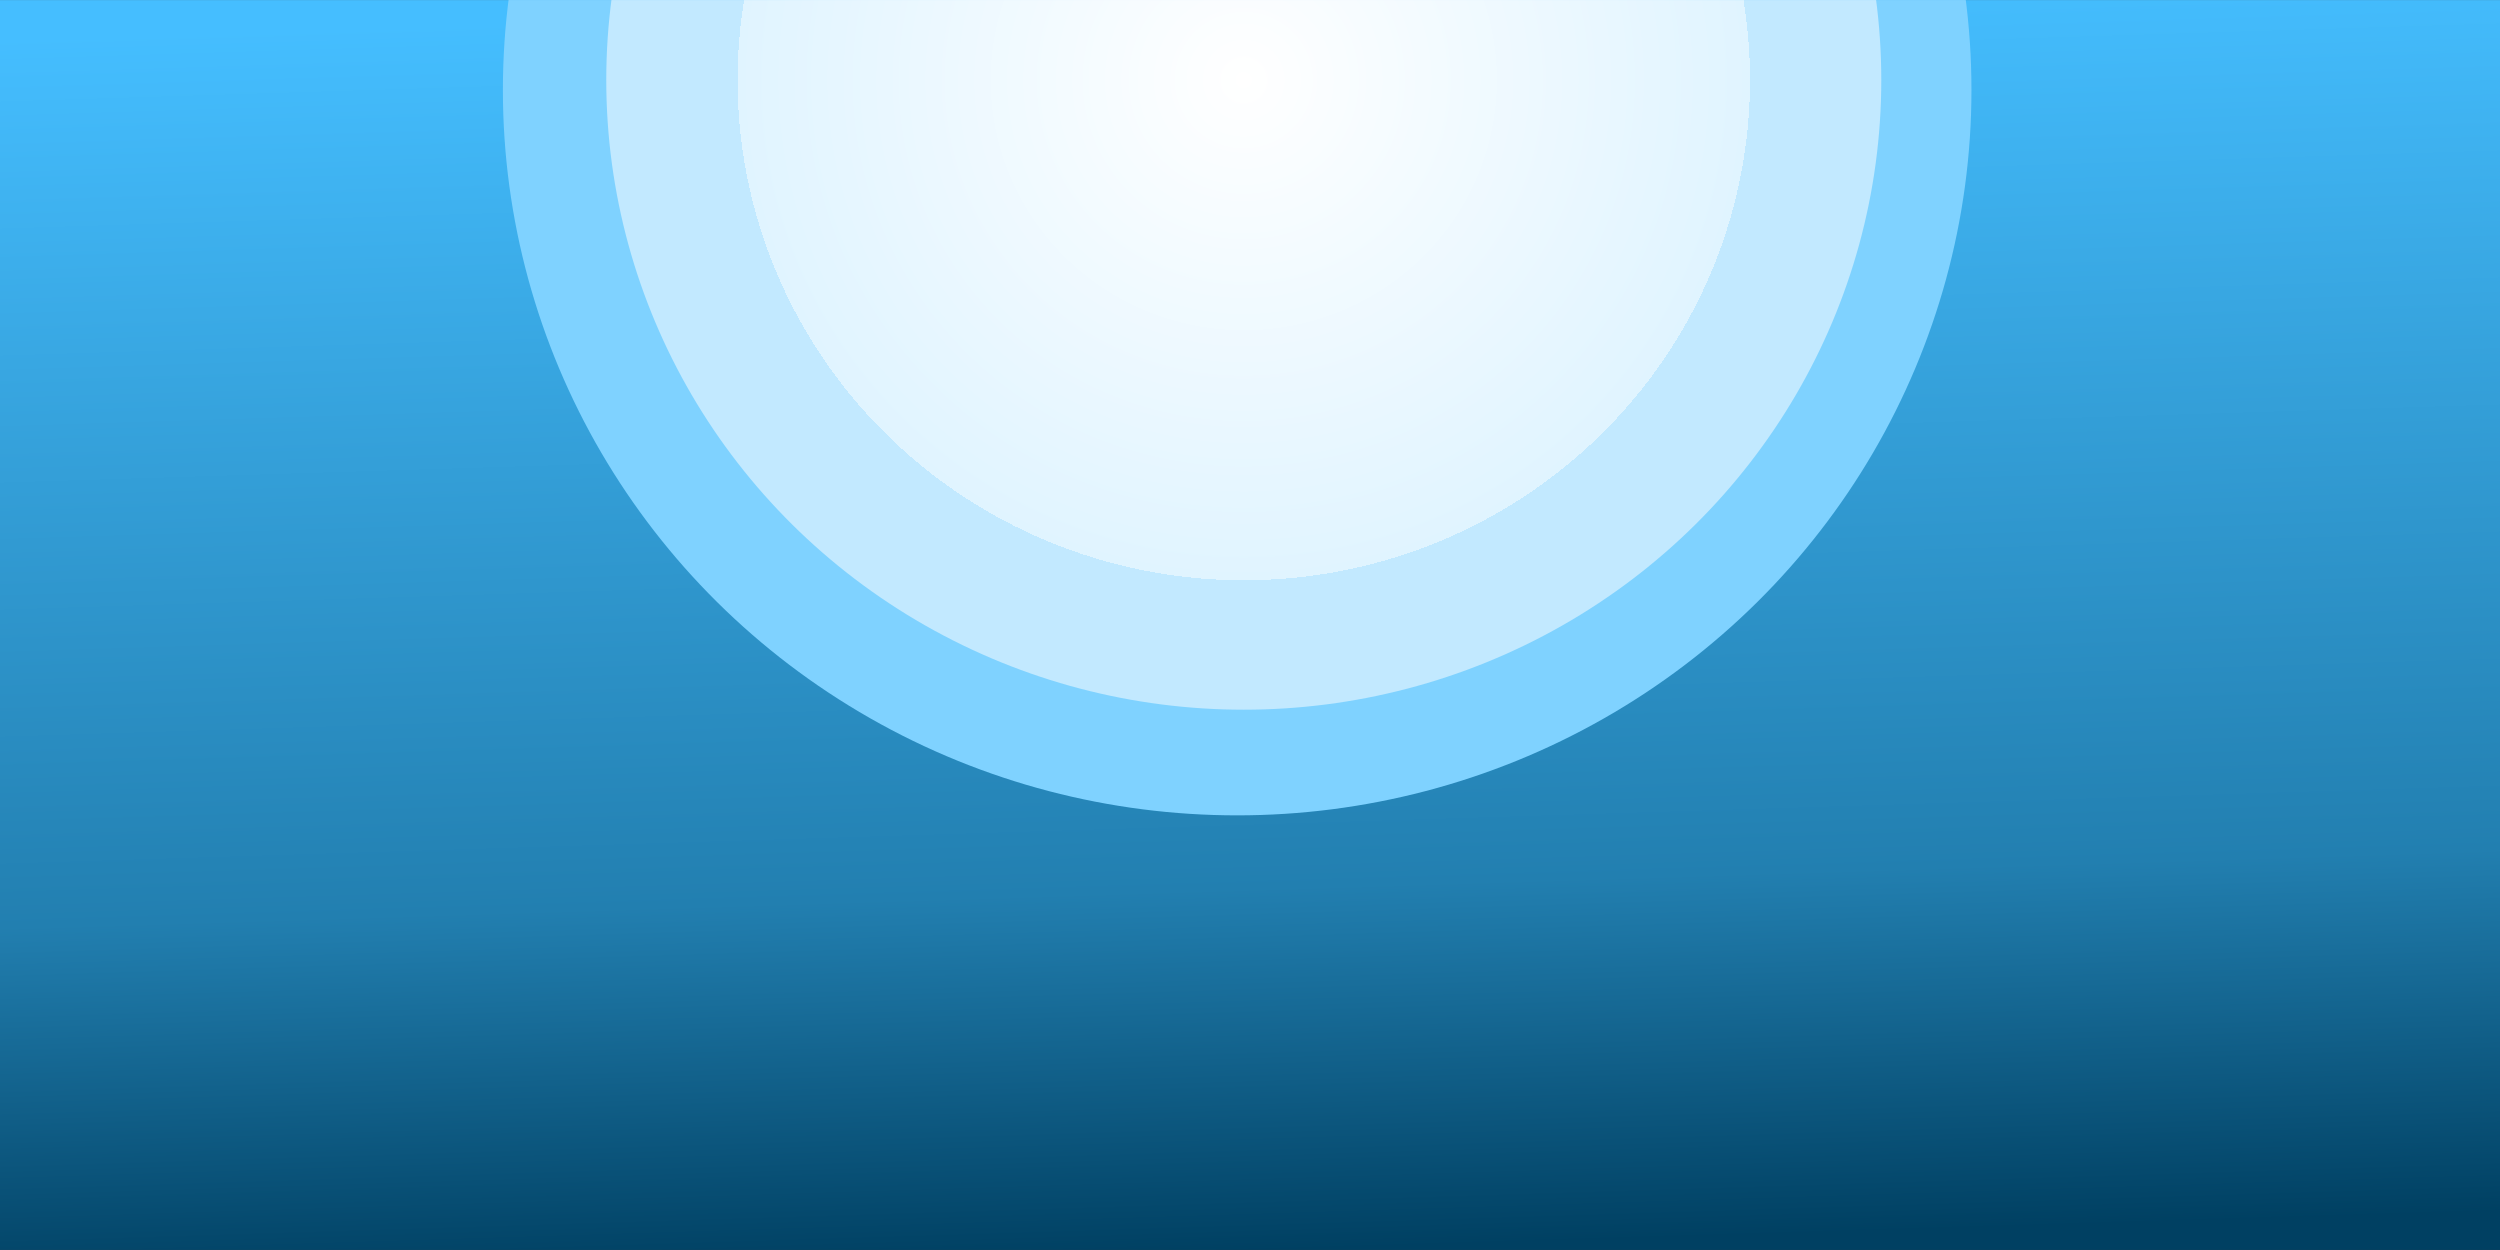<?xml version="1.0" encoding="UTF-8"?>
<!DOCTYPE svg PUBLIC "-//W3C//DTD SVG 1.1//EN" "http://www.w3.org/Graphics/SVG/1.1/DTD/svg11.dtd">
<!-- Creator: CorelDRAW 2017 -->
<svg xmlns="http://www.w3.org/2000/svg" xml:space="preserve" width="4000px" height="2000px" version="1.1" style="shape-rendering:geometricPrecision; text-rendering:geometricPrecision; image-rendering:optimizeQuality; fill-rule:evenodd; clip-rule:evenodd"
viewBox="0 0 9843 4921"
 xmlns:xlink="http://www.w3.org/1999/xlink">
 <rect x="0" y="0" width="9843" height="4921" fill="#333333" stroke="none"/>
 <defs>
  <style type="text/css">
   <![CDATA[
    .fil3 {fill:none}
    .fil0 {fill:url(#id1)}
    .fil2 {fill:url(#id2)}
    .fil1 {fill:url(#id3)}
   ]]>
  </style>
   <clipPath id="id0">
    <path d="M0 0l9843 0 0 4921 -9843 0 0 -4921z"/>
   </clipPath>
  <linearGradient id="id1" gradientUnits="userSpaceOnUse" x1="4998" y1="4924" x2="4844" y2="-2">
   <stop offset="0" style="stop-opacity:1; stop-color:#004062"/>
   <stop offset="0.29" style="stop-opacity:1; stop-color:#227FB0"/>
   <stop offset="1" style="stop-opacity:1; stop-color:#45BEFF"/>
  </linearGradient>
  <radialGradient id="id2" gradientUnits="userSpaceOnUse" gradientTransform="matrix(1 -0 -0 0.988 0 4)" cx="4897" cy="315" r="1993" fx="4897" fy="315">
   <stop offset="0" style="stop-opacity:1; stop-color:white"/>
   <stop offset="1" style="stop-opacity:1; stop-color:#E0F4FF"/>
   <stop offset="1" style="stop-opacity:1; stop-color:#C2E9FF"/>
  </radialGradient>
  <radialGradient id="id3" gradientUnits="userSpaceOnUse" gradientTransform="matrix(1 -0 -0 0.988 0 4)" cx="4871" cy="354" r="1993" fx="4871" fy="354">
   <stop offset="0" style="stop-opacity:1; stop-color:white"/>
   <stop offset="0.831" style="stop-opacity:1; stop-color:#BFE8FF"/>
   <stop offset="1" style="stop-opacity:1; stop-color:#7FD2FF"/>
  </radialGradient>
 </defs>
 <g id="Layer_x0020_1">
  <polygon class="fil0" points="0,0 9843,0 9843,4921 0,4921 "/>
  <g style="clip-path:url(#id0)">
   <g id="_2630327098128">
    <ellipse class="fil1" cx="4871" cy="354" rx="2891" ry="2856"/>
    <ellipse class="fil2" cx="4897" cy="315" rx="2510" ry="2479"/>
   </g>
  </g>
  <polygon class="fil3" points="0,0 9843,0 9843,4921 0,4921 "/>
 </g>
</svg>

